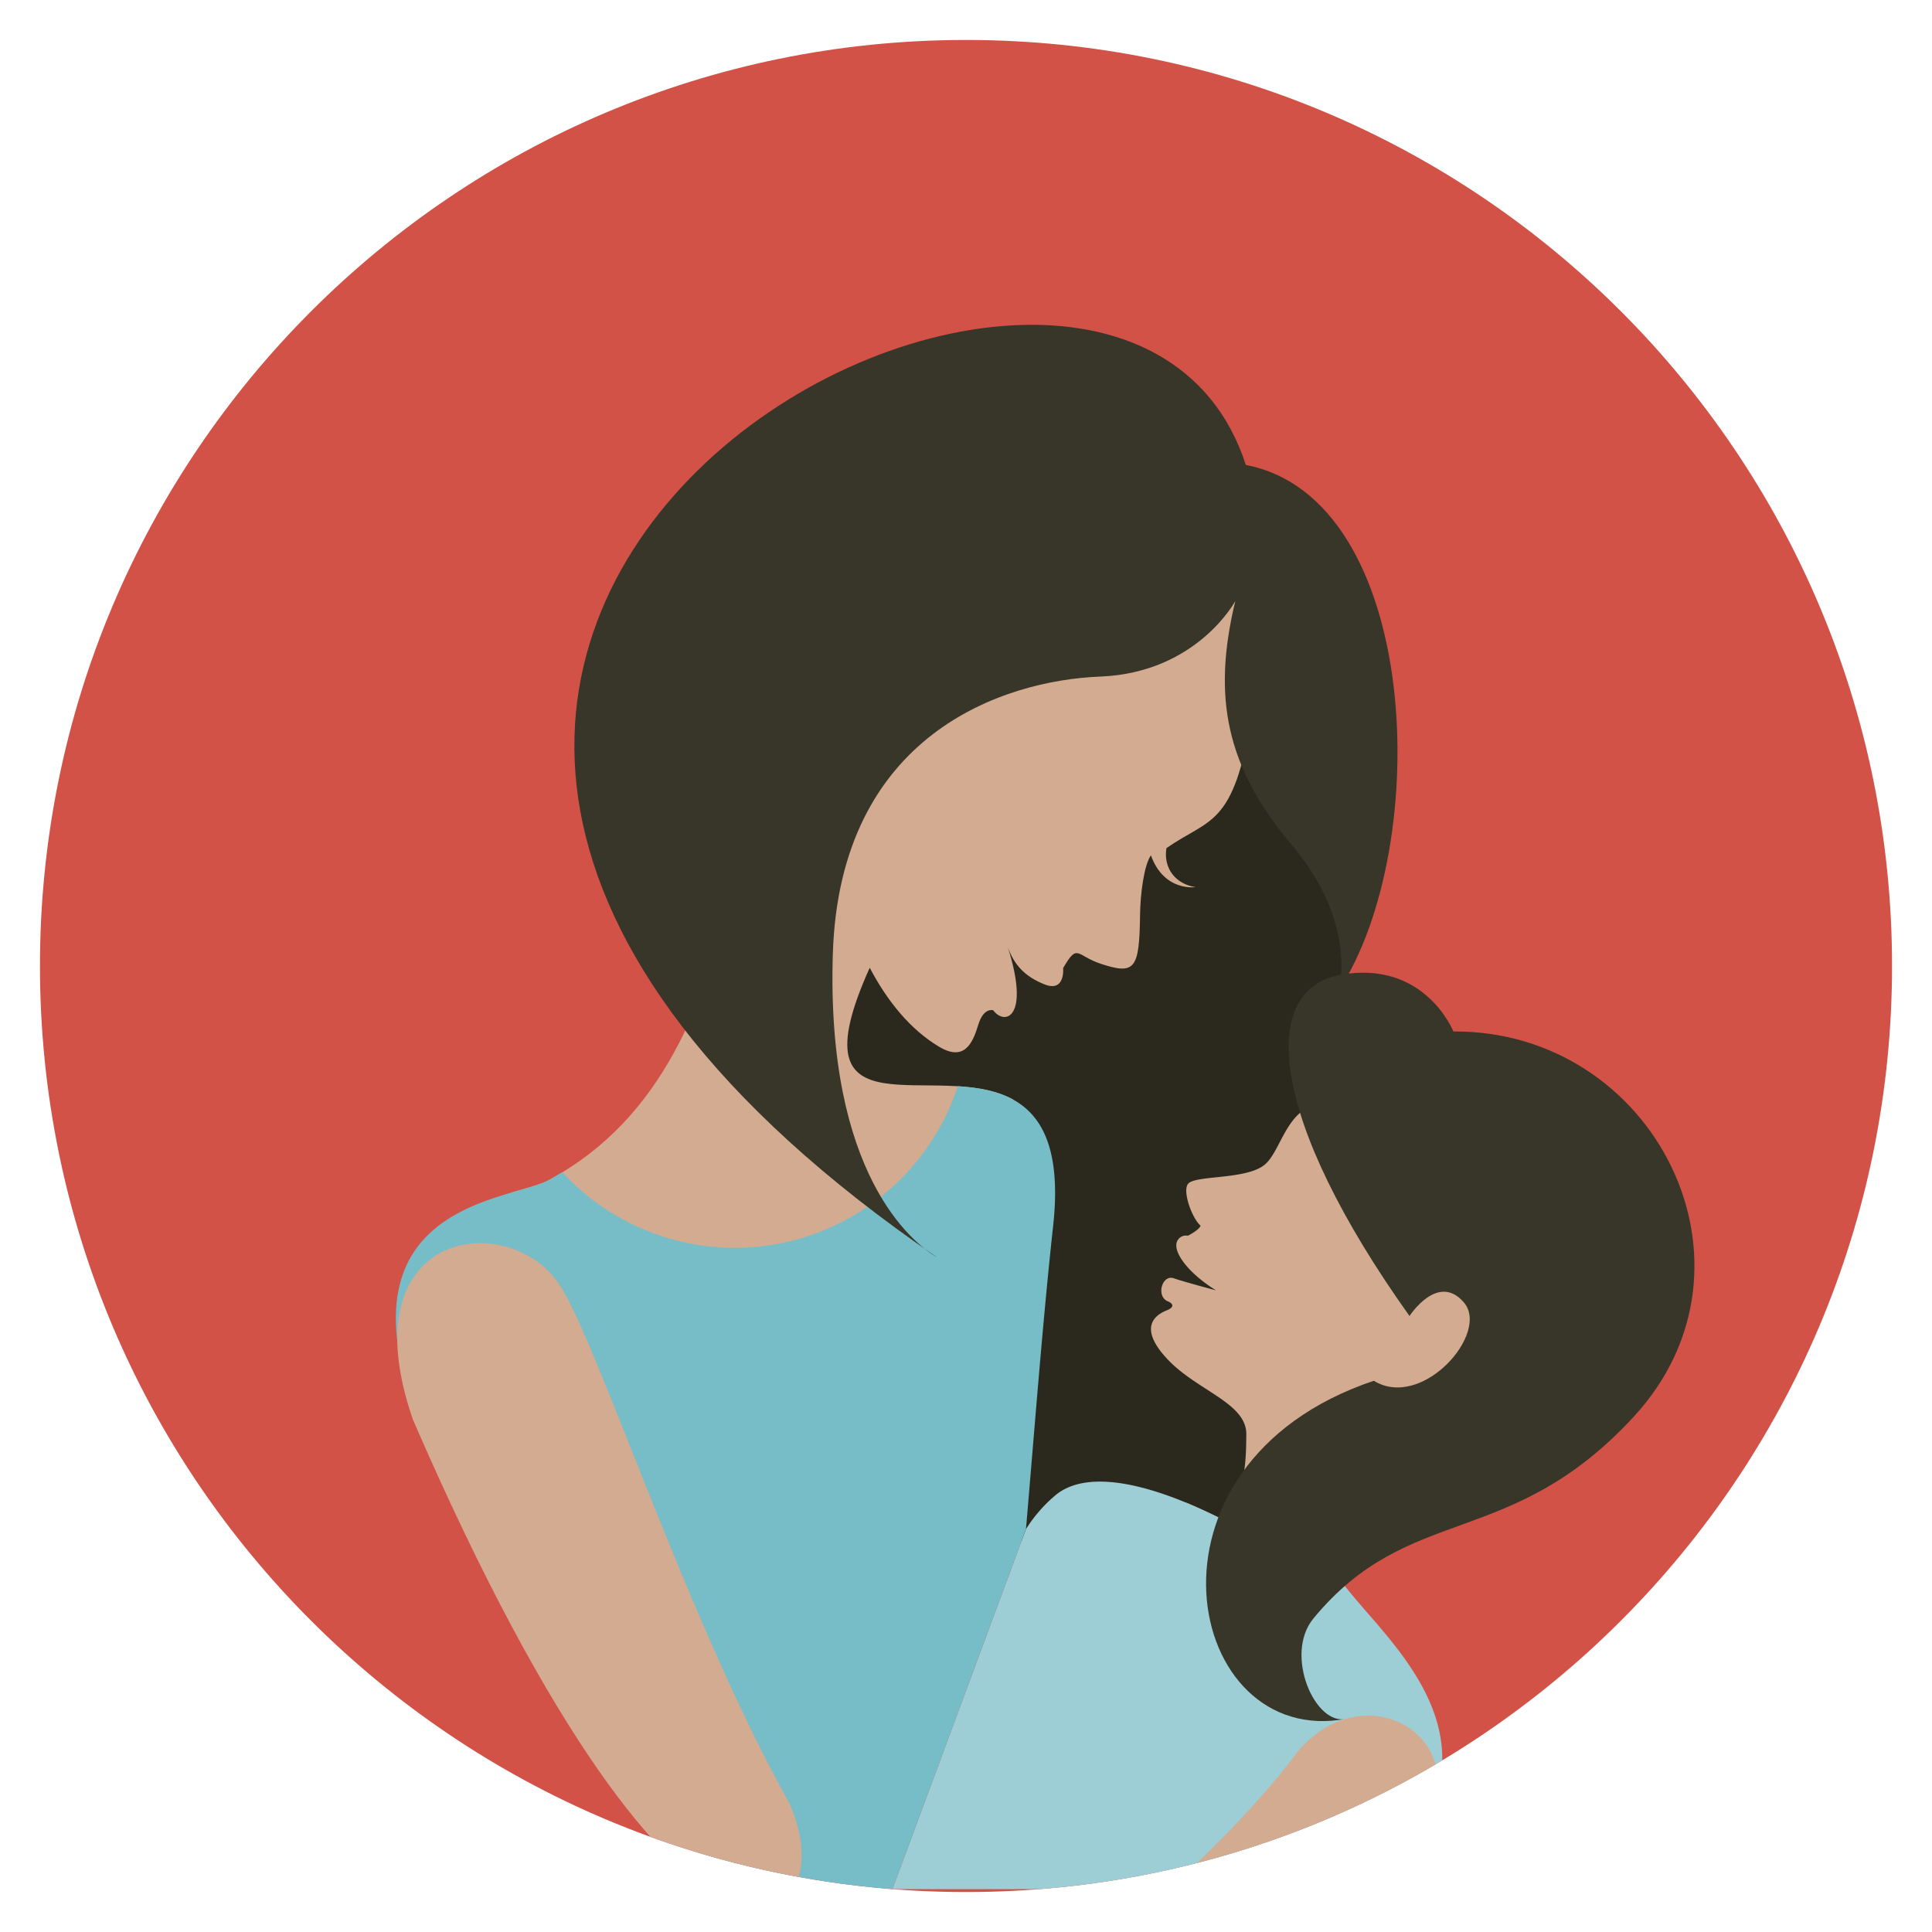<svg id="Layer_1" data-name="Layer 1" xmlns="http://www.w3.org/2000/svg" xmlns:xlink="http://www.w3.org/1999/xlink" viewBox="0 0 600 600"><defs><style>.cls-1{fill:#9dced6;}.cls-2{fill:none;}.cls-3{clip-path:url(#clip-path);}.cls-4{fill:#79bdae;}.cls-5{clip-path:url(#clip-path-2);}.cls-6{fill:#d35247;}.cls-7{clip-path:url(#clip-path-3);}.cls-8{fill:#2b291e;}.cls-9{fill:#d2ab90;}.cls-10{fill:#76bdc8;}.cls-11{fill:#383529;}</style><clipPath id="clip-path"><path class="cls-1" d="M-857.64,300.37c0,150.85,116.87,274.39,265,285h41.58c143.79-10.34,258.13-127.08,264.7-271.89v-26.3C-293.24,135.5-418.43,14.59-571.85,14.59c-157.84,0-285.79,128-285.79,285.78"/></clipPath><clipPath id="clip-path-2"><rect class="cls-2" x="12.41" y="12.41" width="575.18" height="575.18"/></clipPath><clipPath id="clip-path-3"><path class="cls-2" d="M190.7,33.91A288.58,288.58,0,0,0,36.48,184.65v230.7C78,510.08,169.11,578.14,277,586.68h46C471.1,575,587.59,451.09,587.59,300L321.5,33.91Z"/></clipPath></defs><title>EEI-STH-Introduction</title><path class="cls-1" d="M-857.64,300.37c0,150.85,116.87,274.39,265,285h41.58c143.79-10.34,258.13-127.08,264.7-271.89v-26.3C-293.24,135.5-418.43,14.59-571.85,14.59c-157.84,0-285.79,128-285.79,285.78"/><g class="cls-3"><path class="cls-4" d="M45.68,772.88c0,215.6-276.48,390.38-617.53,390.38s-617.53-174.78-617.53-390.38S-912.9,382.51-571.85,382.51,45.68,557.29,45.68,772.88"/></g><g class="cls-5"><path class="cls-6" d="M587.59,300C587.59,141.17,458.83,12.41,300,12.41S12.41,141.17,12.41,300,141.17,587.59,300,587.59,587.59,458.83,587.59,300"/></g><g class="cls-7"><path class="cls-8" d="M218.9,252.18s45.52-129,155.63-98.17c40.35,31.44,51.62,91.89,42.92,153.25l-30.82,171.6-67.87,2c-13.05-19.16-108.22-137.49-99.86-228.64"/><path class="cls-9" d="M229.62,400.22c34.15-1.33,64.15-23.77,85-58.75-23.61-12.93-68.81,12.92-44.52-40.92,5.56,10.54,12.64,19.15,21.39,24.43,7.92,4.84,10.57-.88,12.33-6.75,1.65-5.45,4.63-4.49,4.63-4.49,3.59,4.86,11.52,2.41,4.55-19.57,1.83,5.12,4.94,9,11.42,11.55s5.75-5.08,5.75-5.08c4.6-7.89,3.94-3.88,11.79-1.29,10.48,3.43,11.87,1.63,12.09-14.94.07-6.86,1.23-15.64,3.37-18.78,4.11,11.38,13.82,9.87,13.82,9.87-6-.93-10-5.69-9-12.09,13.43-9.43,20.88-6.36,26.43-41,11-69.18-83.9-87.95-120-49.54C221.16,223.33,241.8,328,170.39,366.51c-2.41,1.31-6.55,2.38-11.4,3.8,20.51,19.79,44.87,30.92,70.63,29.91"/><path class="cls-9" d="M404.2,345.22c-5.48,4.38-7.26,12.47-11,16.09-5.24,5.12-21.18,3.58-24.06,6.15-2.23,2,1.09,11,3.7,13.17,0,0-.08,1.1-3.92,3.14a3,3,0,0,0-3.34,1.69c-1.51,3.25,3.42,9.92,12.06,15.27,0,0-10.25-2.73-13.09-3.74-3.69-1.3-5.61,5.66-1.84,7.16,0,0,3.39,1.29-.5,2.85s-8.75,5.71.76,15.53c9.22,9.5,24.21,13.3,24.08,22.93-.07,8.25-.2,20.13-8.09,26-.13.09-4.49-2.25-10.73-4.84.07.32,6.54,25.09,54,32.65l.84-.17c-4.33-5-7.87-9.2-9.18-12.59-11.2-29.27,28.29-37.85,32.45-39.65,3.1-1.35,40.41-12.48,38.15-55.73-2.64-50.69-49-70.72-80.28-45.88"/><path class="cls-1" d="M266.7,614.88c-.6,44.55,31.68,63,145.3-17.22,72.58-51.28,14.57-89.77,3.22-108.59A72.83,72.83,0,0,1,380,470.45c-.36.32-.64.69-1,1S343.81,452,328.22,464a45.24,45.24,0,0,0-9.59,10.87"/><path class="cls-10" d="M266.7,614.88c-44-13.64-108-116-128.16-155.07-44.39-86.05,18.72-86.22,31.85-93.29,1.46-.8,2.85-1.66,4.21-2.5a72.87,72.87,0,0,0,122.86-26.69c17.16,1.07,33.54,7,29.62,43.22-3.22,29.4-5.72,62.36-8.45,94.27Z"/><path class="cls-11" d="M383.64,186.64s-11.87,22.29-42,23.48-80.9,17.95-83,86.18,24.6,89.65,32.51,94.28C6.61,195.9,345.19,15.34,386.91,144.4c54.36,10.41,58.37,118,28.81,163.28,0,0,6.21-20.63-14.43-45.1s-24.83-46.19-17.65-75.94"/><path class="cls-11" d="M451.35,320.32s-8.79-22.19-34.87-17.62-22.12,45.17,21.26,106c0,0,8.81-13.7,16.91-4.18s-13,33.53-28,24.29c-77.32,26-58.59,114.73-8.39,104.94-9.74,2.58-19.64-19.87-10.36-31.13,29.83-36.16,61-21,99.41-62.58,43.52-47.08,6.53-120.13-56-119.71"/><path class="cls-9" d="M433,580.76c-39.9,38.24-64.21,52.38-90.47,66.32-18,9.58-35-15.59-17.59-28.75,38-28.74,64.28-55.81,77.93-74.18,23.53-28.35,65.5,1.19,30.13,36.61"/><path class="cls-9" d="M173.54,398.65C185.3,416,212.57,501.56,245.12,560,263.35,599.6,215,641,128.25,440.91c-20.53-59.27,29.48-65.53,45.29-42.26"/></g></svg>